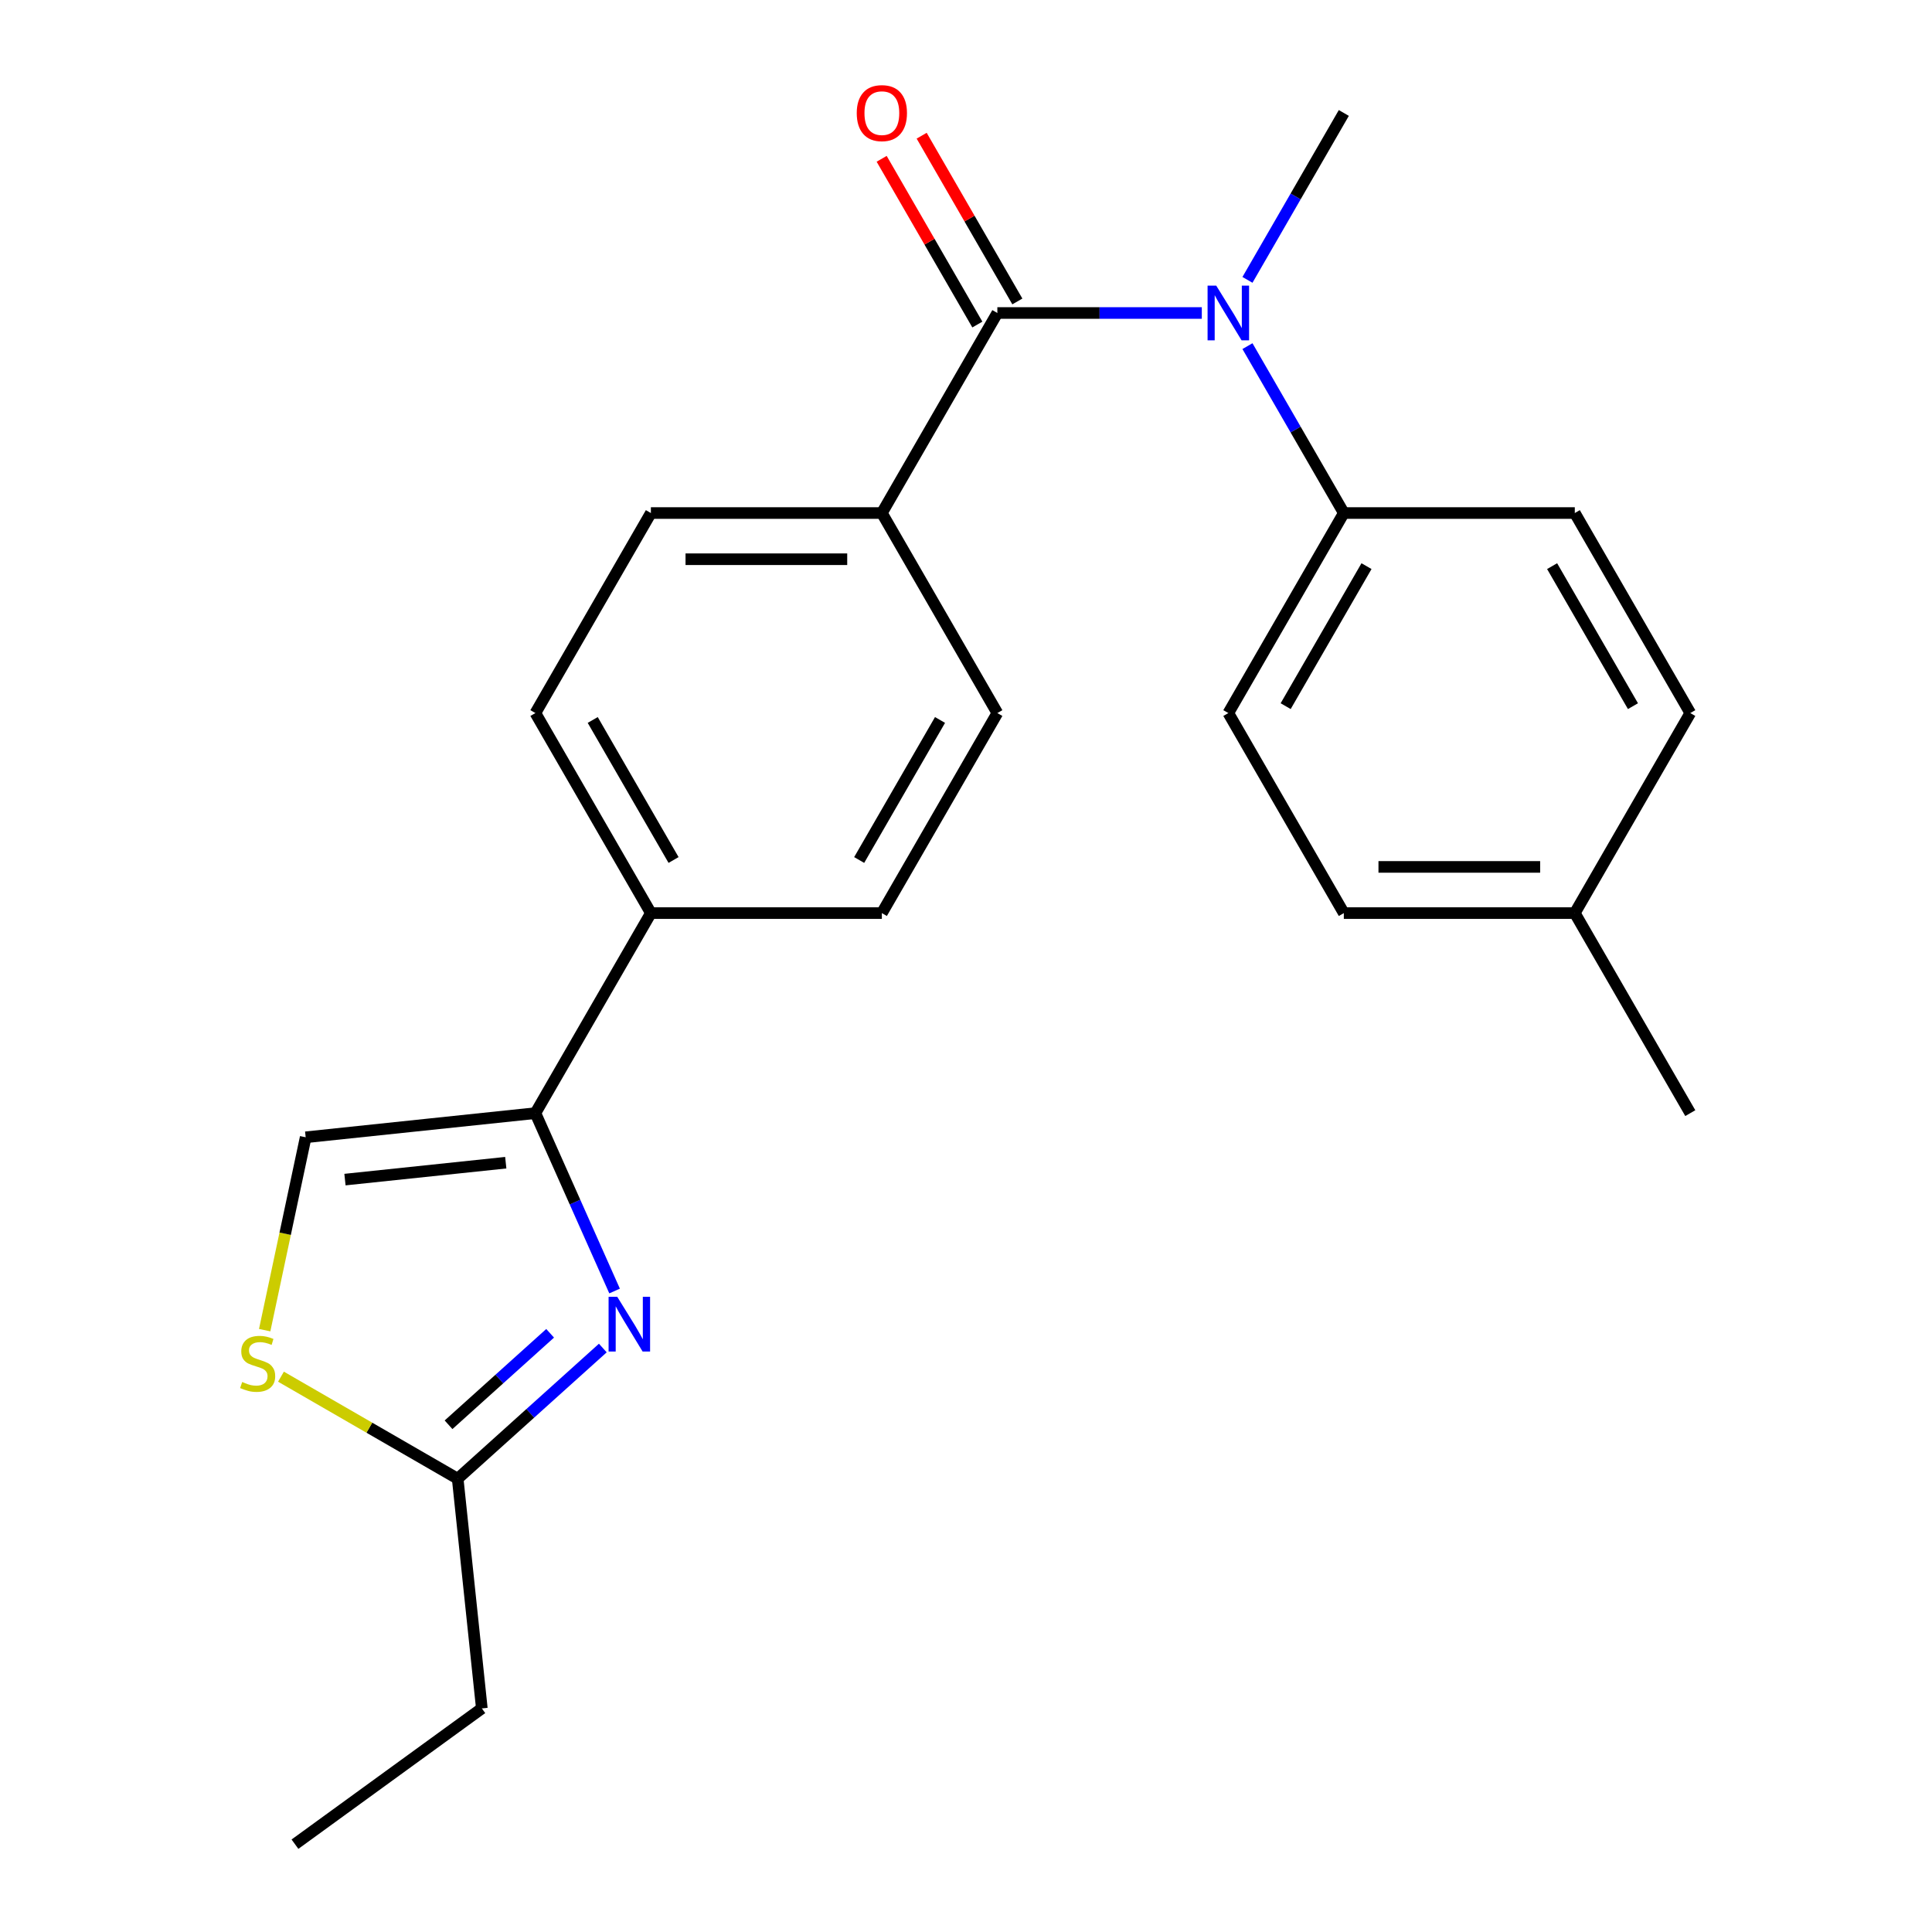 <?xml version='1.0' encoding='iso-8859-1'?>
<svg version='1.1' baseProfile='full'
              xmlns='http://www.w3.org/2000/svg'
                      xmlns:rdkit='http://www.rdkit.org/xml'
                      xmlns:xlink='http://www.w3.org/1999/xlink'
                  xml:space='preserve'
width='1000px' height='1000px' viewBox='0 0 1000 1000'>
<!-- END OF HEADER -->
<rect style='opacity:1.0;fill:#FFFFFF;stroke:none' width='1000' height='1000' x='0' y='0'> </rect>
<path class='bond-1' d='M 318.11,668.227 L 297.614,622.192' style='fill:none;fill-rule:evenodd;stroke:#0000FF;stroke-width:6px;stroke-linecap:butt;stroke-linejoin:miter;stroke-opacity:1' />
<path class='bond-1' d='M 297.614,622.192 L 277.118,576.157' style='fill:none;fill-rule:evenodd;stroke:#000000;stroke-width:6px;stroke-linecap:butt;stroke-linejoin:miter;stroke-opacity:1' />
<path class='bond-3' d='M 312.016,697.737 L 274.458,731.555' style='fill:none;fill-rule:evenodd;stroke:#0000FF;stroke-width:6px;stroke-linecap:butt;stroke-linejoin:miter;stroke-opacity:1' />
<path class='bond-3' d='M 274.458,731.555 L 236.899,765.373' style='fill:none;fill-rule:evenodd;stroke:#000000;stroke-width:6px;stroke-linecap:butt;stroke-linejoin:miter;stroke-opacity:1' />
<path class='bond-3' d='M 284.749,690.113 L 258.458,713.786' style='fill:none;fill-rule:evenodd;stroke:#0000FF;stroke-width:6px;stroke-linecap:butt;stroke-linejoin:miter;stroke-opacity:1' />
<path class='bond-3' d='M 258.458,713.786 L 232.167,737.459' style='fill:none;fill-rule:evenodd;stroke:#000000;stroke-width:6px;stroke-linecap:butt;stroke-linejoin:miter;stroke-opacity:1' />
<path class='bond-0' d='M 516.227,162.007 L 456.45,265.545' style='fill:none;fill-rule:evenodd;stroke:#000000;stroke-width:6px;stroke-linecap:butt;stroke-linejoin:miter;stroke-opacity:1' />
<path class='bond-2' d='M 516.227,162.007 L 569.14,162.007' style='fill:none;fill-rule:evenodd;stroke:#000000;stroke-width:6px;stroke-linecap:butt;stroke-linejoin:miter;stroke-opacity:1' />
<path class='bond-2' d='M 569.14,162.007 L 622.053,162.007' style='fill:none;fill-rule:evenodd;stroke:#0000FF;stroke-width:6px;stroke-linecap:butt;stroke-linejoin:miter;stroke-opacity:1' />
<path class='bond-9' d='M 526.581,156.03 L 501.816,113.135' style='fill:none;fill-rule:evenodd;stroke:#000000;stroke-width:6px;stroke-linecap:butt;stroke-linejoin:miter;stroke-opacity:1' />
<path class='bond-9' d='M 501.816,113.135 L 477.051,70.241' style='fill:none;fill-rule:evenodd;stroke:#FF0000;stroke-width:6px;stroke-linecap:butt;stroke-linejoin:miter;stroke-opacity:1' />
<path class='bond-9' d='M 505.874,167.985 L 481.109,125.091' style='fill:none;fill-rule:evenodd;stroke:#000000;stroke-width:6px;stroke-linecap:butt;stroke-linejoin:miter;stroke-opacity:1' />
<path class='bond-9' d='M 481.109,125.091 L 456.344,82.197' style='fill:none;fill-rule:evenodd;stroke:#FF0000;stroke-width:6px;stroke-linecap:butt;stroke-linejoin:miter;stroke-opacity:1' />
<path class='bond-5' d='M 277.118,576.157 L 158.218,588.654' style='fill:none;fill-rule:evenodd;stroke:#000000;stroke-width:6px;stroke-linecap:butt;stroke-linejoin:miter;stroke-opacity:1' />
<path class='bond-5' d='M 261.782,601.811 L 178.553,610.559' style='fill:none;fill-rule:evenodd;stroke:#000000;stroke-width:6px;stroke-linecap:butt;stroke-linejoin:miter;stroke-opacity:1' />
<path class='bond-7' d='M 277.118,576.157 L 336.895,472.62' style='fill:none;fill-rule:evenodd;stroke:#000000;stroke-width:6px;stroke-linecap:butt;stroke-linejoin:miter;stroke-opacity:1' />
<path class='bond-8' d='M 645.683,179.156 L 670.621,222.351' style='fill:none;fill-rule:evenodd;stroke:#0000FF;stroke-width:6px;stroke-linecap:butt;stroke-linejoin:miter;stroke-opacity:1' />
<path class='bond-8' d='M 670.621,222.351 L 695.559,265.545' style='fill:none;fill-rule:evenodd;stroke:#000000;stroke-width:6px;stroke-linecap:butt;stroke-linejoin:miter;stroke-opacity:1' />
<path class='bond-19' d='M 645.683,144.859 L 670.621,101.664' style='fill:none;fill-rule:evenodd;stroke:#0000FF;stroke-width:6px;stroke-linecap:butt;stroke-linejoin:miter;stroke-opacity:1' />
<path class='bond-19' d='M 670.621,101.664 L 695.559,58.47' style='fill:none;fill-rule:evenodd;stroke:#000000;stroke-width:6px;stroke-linecap:butt;stroke-linejoin:miter;stroke-opacity:1' />
<path class='bond-4' d='M 236.899,765.373 L 191.165,738.969' style='fill:none;fill-rule:evenodd;stroke:#000000;stroke-width:6px;stroke-linecap:butt;stroke-linejoin:miter;stroke-opacity:1' />
<path class='bond-4' d='M 191.165,738.969 L 145.43,712.564' style='fill:none;fill-rule:evenodd;stroke:#CCCC00;stroke-width:6px;stroke-linecap:butt;stroke-linejoin:miter;stroke-opacity:1' />
<path class='bond-20' d='M 236.899,765.373 L 249.396,884.273' style='fill:none;fill-rule:evenodd;stroke:#000000;stroke-width:6px;stroke-linecap:butt;stroke-linejoin:miter;stroke-opacity:1' />
<path class='bond-23' d='M 136.998,688.487 L 147.608,638.57' style='fill:none;fill-rule:evenodd;stroke:#CCCC00;stroke-width:6px;stroke-linecap:butt;stroke-linejoin:miter;stroke-opacity:1' />
<path class='bond-23' d='M 147.608,638.57 L 158.218,588.654' style='fill:none;fill-rule:evenodd;stroke:#000000;stroke-width:6px;stroke-linecap:butt;stroke-linejoin:miter;stroke-opacity:1' />
<path class='bond-6' d='M 456.45,265.545 L 336.895,265.545' style='fill:none;fill-rule:evenodd;stroke:#000000;stroke-width:6px;stroke-linecap:butt;stroke-linejoin:miter;stroke-opacity:1' />
<path class='bond-6' d='M 438.517,289.456 L 354.829,289.456' style='fill:none;fill-rule:evenodd;stroke:#000000;stroke-width:6px;stroke-linecap:butt;stroke-linejoin:miter;stroke-opacity:1' />
<path class='bond-24' d='M 456.45,265.545 L 516.227,369.082' style='fill:none;fill-rule:evenodd;stroke:#000000;stroke-width:6px;stroke-linecap:butt;stroke-linejoin:miter;stroke-opacity:1' />
<path class='bond-12' d='M 336.895,472.62 L 456.45,472.62' style='fill:none;fill-rule:evenodd;stroke:#000000;stroke-width:6px;stroke-linecap:butt;stroke-linejoin:miter;stroke-opacity:1' />
<path class='bond-13' d='M 336.895,472.62 L 277.118,369.082' style='fill:none;fill-rule:evenodd;stroke:#000000;stroke-width:6px;stroke-linecap:butt;stroke-linejoin:miter;stroke-opacity:1' />
<path class='bond-13' d='M 348.636,445.134 L 306.792,372.657' style='fill:none;fill-rule:evenodd;stroke:#000000;stroke-width:6px;stroke-linecap:butt;stroke-linejoin:miter;stroke-opacity:1' />
<path class='bond-14' d='M 695.559,265.545 L 635.782,369.082' style='fill:none;fill-rule:evenodd;stroke:#000000;stroke-width:6px;stroke-linecap:butt;stroke-linejoin:miter;stroke-opacity:1' />
<path class='bond-14' d='M 707.3,293.031 L 665.456,365.507' style='fill:none;fill-rule:evenodd;stroke:#000000;stroke-width:6px;stroke-linecap:butt;stroke-linejoin:miter;stroke-opacity:1' />
<path class='bond-15' d='M 695.559,265.545 L 815.114,265.545' style='fill:none;fill-rule:evenodd;stroke:#000000;stroke-width:6px;stroke-linecap:butt;stroke-linejoin:miter;stroke-opacity:1' />
<path class='bond-10' d='M 516.227,369.082 L 456.45,472.62' style='fill:none;fill-rule:evenodd;stroke:#000000;stroke-width:6px;stroke-linecap:butt;stroke-linejoin:miter;stroke-opacity:1' />
<path class='bond-10' d='M 486.553,372.657 L 444.709,445.134' style='fill:none;fill-rule:evenodd;stroke:#000000;stroke-width:6px;stroke-linecap:butt;stroke-linejoin:miter;stroke-opacity:1' />
<path class='bond-11' d='M 336.895,265.545 L 277.118,369.082' style='fill:none;fill-rule:evenodd;stroke:#000000;stroke-width:6px;stroke-linecap:butt;stroke-linejoin:miter;stroke-opacity:1' />
<path class='bond-17' d='M 635.782,369.082 L 695.559,472.62' style='fill:none;fill-rule:evenodd;stroke:#000000;stroke-width:6px;stroke-linecap:butt;stroke-linejoin:miter;stroke-opacity:1' />
<path class='bond-16' d='M 815.114,265.545 L 874.891,369.082' style='fill:none;fill-rule:evenodd;stroke:#000000;stroke-width:6px;stroke-linecap:butt;stroke-linejoin:miter;stroke-opacity:1' />
<path class='bond-16' d='M 803.373,293.031 L 845.217,365.507' style='fill:none;fill-rule:evenodd;stroke:#000000;stroke-width:6px;stroke-linecap:butt;stroke-linejoin:miter;stroke-opacity:1' />
<path class='bond-18' d='M 874.891,369.082 L 815.114,472.62' style='fill:none;fill-rule:evenodd;stroke:#000000;stroke-width:6px;stroke-linecap:butt;stroke-linejoin:miter;stroke-opacity:1' />
<path class='bond-25' d='M 695.559,472.62 L 815.114,472.62' style='fill:none;fill-rule:evenodd;stroke:#000000;stroke-width:6px;stroke-linecap:butt;stroke-linejoin:miter;stroke-opacity:1' />
<path class='bond-25' d='M 713.493,448.709 L 797.181,448.709' style='fill:none;fill-rule:evenodd;stroke:#000000;stroke-width:6px;stroke-linecap:butt;stroke-linejoin:miter;stroke-opacity:1' />
<path class='bond-21' d='M 815.114,472.62 L 874.891,576.157' style='fill:none;fill-rule:evenodd;stroke:#000000;stroke-width:6px;stroke-linecap:butt;stroke-linejoin:miter;stroke-opacity:1' />
<path class='bond-22' d='M 249.396,884.273 L 152.674,954.545' style='fill:none;fill-rule:evenodd;stroke:#000000;stroke-width:6px;stroke-linecap:butt;stroke-linejoin:miter;stroke-opacity:1' />
<path  class='atom-0' d='M 319.485 671.216
L 328.765 686.216
Q 329.685 687.696, 331.165 690.376
Q 332.645 693.056, 332.725 693.216
L 332.725 671.216
L 336.485 671.216
L 336.485 699.536
L 332.605 699.536
L 322.645 683.136
Q 321.485 681.216, 320.245 679.016
Q 319.045 676.816, 318.685 676.136
L 318.685 699.536
L 315.005 699.536
L 315.005 671.216
L 319.485 671.216
' fill='#0000FF'/>
<path  class='atom-3' d='M 629.522 147.847
L 638.802 162.847
Q 639.722 164.327, 641.202 167.007
Q 642.682 169.687, 642.762 169.847
L 642.762 147.847
L 646.522 147.847
L 646.522 176.167
L 642.642 176.167
L 632.682 159.767
Q 631.522 157.847, 630.282 155.647
Q 629.082 153.447, 628.722 152.767
L 628.722 176.167
L 625.042 176.167
L 625.042 147.847
L 629.522 147.847
' fill='#0000FF'/>
<path  class='atom-5' d='M 125.362 715.316
Q 125.682 715.436, 127.002 715.996
Q 128.322 716.556, 129.762 716.916
Q 131.242 717.236, 132.682 717.236
Q 135.362 717.236, 136.922 715.956
Q 138.482 714.636, 138.482 712.356
Q 138.482 710.796, 137.682 709.836
Q 136.922 708.876, 135.722 708.356
Q 134.522 707.836, 132.522 707.236
Q 130.002 706.476, 128.482 705.756
Q 127.002 705.036, 125.922 703.516
Q 124.882 701.996, 124.882 699.436
Q 124.882 695.876, 127.282 693.676
Q 129.722 691.476, 134.522 691.476
Q 137.802 691.476, 141.522 693.036
L 140.602 696.116
Q 137.202 694.716, 134.642 694.716
Q 131.882 694.716, 130.362 695.876
Q 128.842 696.996, 128.882 698.956
Q 128.882 700.476, 129.642 701.396
Q 130.442 702.316, 131.562 702.836
Q 132.722 703.356, 134.642 703.956
Q 137.202 704.756, 138.722 705.556
Q 140.242 706.356, 141.322 707.996
Q 142.442 709.596, 142.442 712.356
Q 142.442 716.276, 139.802 718.396
Q 137.202 720.476, 132.842 720.476
Q 130.322 720.476, 128.402 719.916
Q 126.522 719.396, 124.282 718.476
L 125.362 715.316
' fill='#CCCC00'/>
<path  class='atom-10' d='M 443.45 58.55
Q 443.45 51.75, 446.81 47.95
Q 450.17 44.15, 456.45 44.15
Q 462.73 44.15, 466.09 47.95
Q 469.45 51.75, 469.45 58.55
Q 469.45 65.43, 466.05 69.35
Q 462.65 73.23, 456.45 73.23
Q 450.21 73.23, 446.81 69.35
Q 443.45 65.47, 443.45 58.55
M 456.45 70.03
Q 460.77 70.03, 463.09 67.15
Q 465.45 64.23, 465.45 58.55
Q 465.45 52.99, 463.09 50.19
Q 460.77 47.35, 456.45 47.35
Q 452.13 47.35, 449.77 50.15
Q 447.45 52.95, 447.45 58.55
Q 447.45 64.27, 449.77 67.15
Q 452.13 70.03, 456.45 70.03
' fill='#FF0000'/>
</svg>

